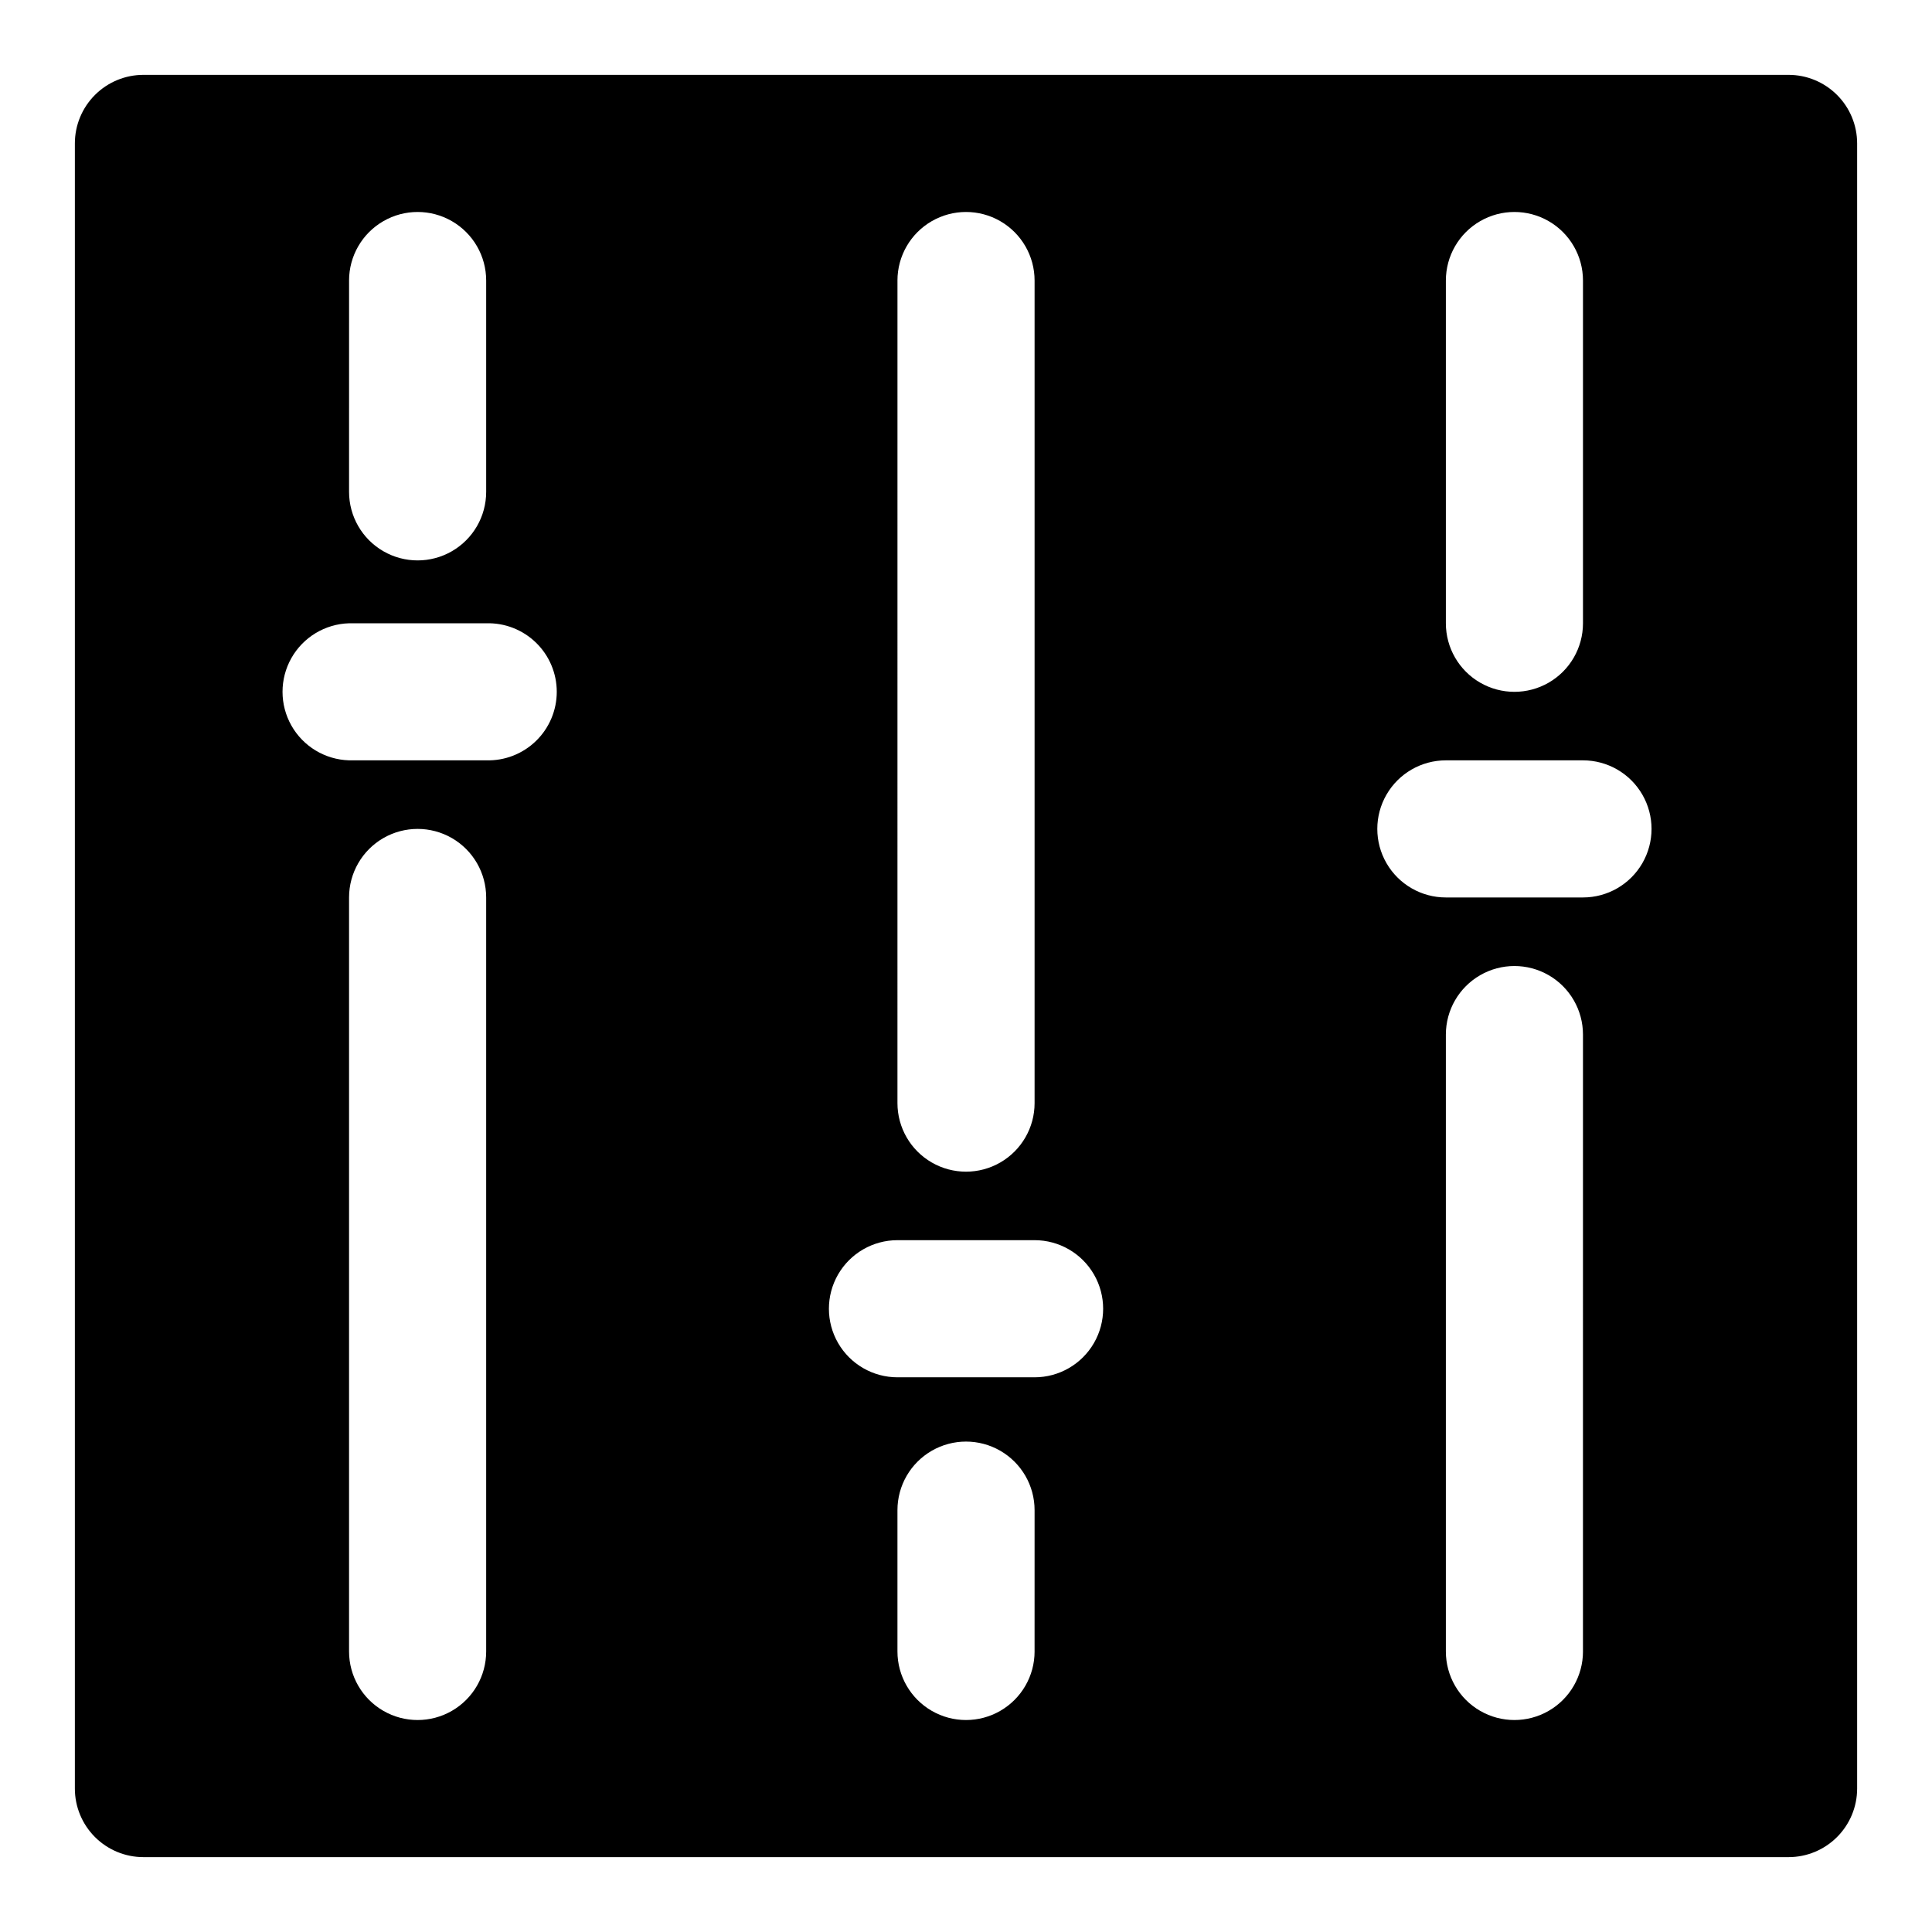 <?xml version="1.0" encoding="UTF-8"?>
<!-- Uploaded to: SVG Repo, www.svgrepo.com, Generator: SVG Repo Mixer Tools -->
<svg fill="#000000" width="800px" height="800px" version="1.1" viewBox="144 144 512 512" xmlns="http://www.w3.org/2000/svg">
 <path d="m163.84 182.01v435.98c0 4.816 1.918 9.438 5.324 12.844 3.406 3.41 8.027 5.324 12.848 5.324h435.98c4.816 0 9.438-1.914 12.844-5.324 3.41-3.406 5.324-8.027 5.324-12.844v-435.98c0-4.82-1.914-9.441-5.324-12.848-3.406-3.406-8.027-5.324-12.844-5.324h-435.98c-4.82 0-9.441 1.918-12.848 5.324s-5.324 8.027-5.324 12.848zm363.33 36.336c0-6.492 3.461-12.488 9.082-15.734s12.547-3.246 18.172 0c5.621 3.246 9.082 9.242 9.082 15.734v90.828c0 6.492-3.461 12.488-9.082 15.734-5.625 3.246-12.551 3.246-18.172 0s-9.082-9.242-9.082-15.734zm-145.33 0h-0.004c0-6.492 3.465-12.488 9.086-15.734 5.621-3.246 12.547-3.246 18.168 0 5.621 3.246 9.086 9.242 9.086 15.734v217.99c0 6.492-3.465 12.488-9.086 15.734-5.621 3.246-12.547 3.246-18.168 0-5.621-3.246-9.086-9.242-9.086-15.734zm-145.33 0h-0.004c0-6.492 3.465-12.488 9.086-15.734 5.621-3.246 12.547-3.246 18.168 0s9.082 9.242 9.082 15.734v56c0 6.492-3.461 12.492-9.082 15.734-5.621 3.246-12.547 3.246-18.168 0-5.621-3.242-9.086-9.242-9.086-15.734zm36.332 363.31c0 6.492-3.461 12.488-9.082 15.734-5.621 3.246-12.547 3.246-18.168 0-5.621-3.246-9.086-9.242-9.086-15.734v-199.82c0-6.488 3.465-12.488 9.086-15.734 5.621-3.242 12.547-3.242 18.168 0 5.621 3.246 9.082 9.246 9.082 15.734zm0-236.16h-36.336c-6.359-0.188-12.16-3.688-15.289-9.23-3.125-5.543-3.125-12.316 0-17.859 3.129-5.543 8.93-9.043 15.289-9.23h36.336c4.91-0.145 9.668 1.703 13.191 5.125 3.527 3.422 5.516 8.125 5.516 13.035 0 4.91-1.988 9.613-5.516 13.035-3.523 3.422-8.281 5.269-13.191 5.125zm145.33 236.16h0.004c0 6.492-3.465 12.488-9.086 15.734-5.621 3.246-12.547 3.246-18.168 0-5.621-3.246-9.086-9.242-9.086-15.734v-37.453c0-6.492 3.465-12.488 9.086-15.734 5.621-3.246 12.547-3.246 18.168 0 5.621 3.246 9.086 9.242 9.086 15.734zm0-72.66-36.336 0.004c-6.488 0-12.488-3.465-15.734-9.086-3.242-5.621-3.242-12.547 0-18.168 3.246-5.621 9.246-9.086 15.734-9.086h36.34c6.488 0 12.488 3.465 15.734 9.086 3.246 5.621 3.246 12.547 0 18.168s-9.246 9.086-15.734 9.086zm145.33 72.66h0.004c0 6.492-3.461 12.488-9.082 15.734-5.625 3.246-12.551 3.246-18.172 0-5.621-3.246-9.082-9.242-9.082-15.734v-163.48c0-6.492 3.461-12.488 9.082-15.734s12.547-3.246 18.172 0c5.621 3.246 9.082 9.242 9.082 15.734zm0-199.82h-36.332c-6.492 0-12.488-3.461-15.734-9.082-3.246-5.621-3.246-12.547 0-18.168 3.246-5.621 9.242-9.086 15.734-9.086h36.336c6.492 0 12.488 3.465 15.734 9.086s3.246 12.547 0 18.168-9.242 9.082-15.734 9.082z"/>
</svg>